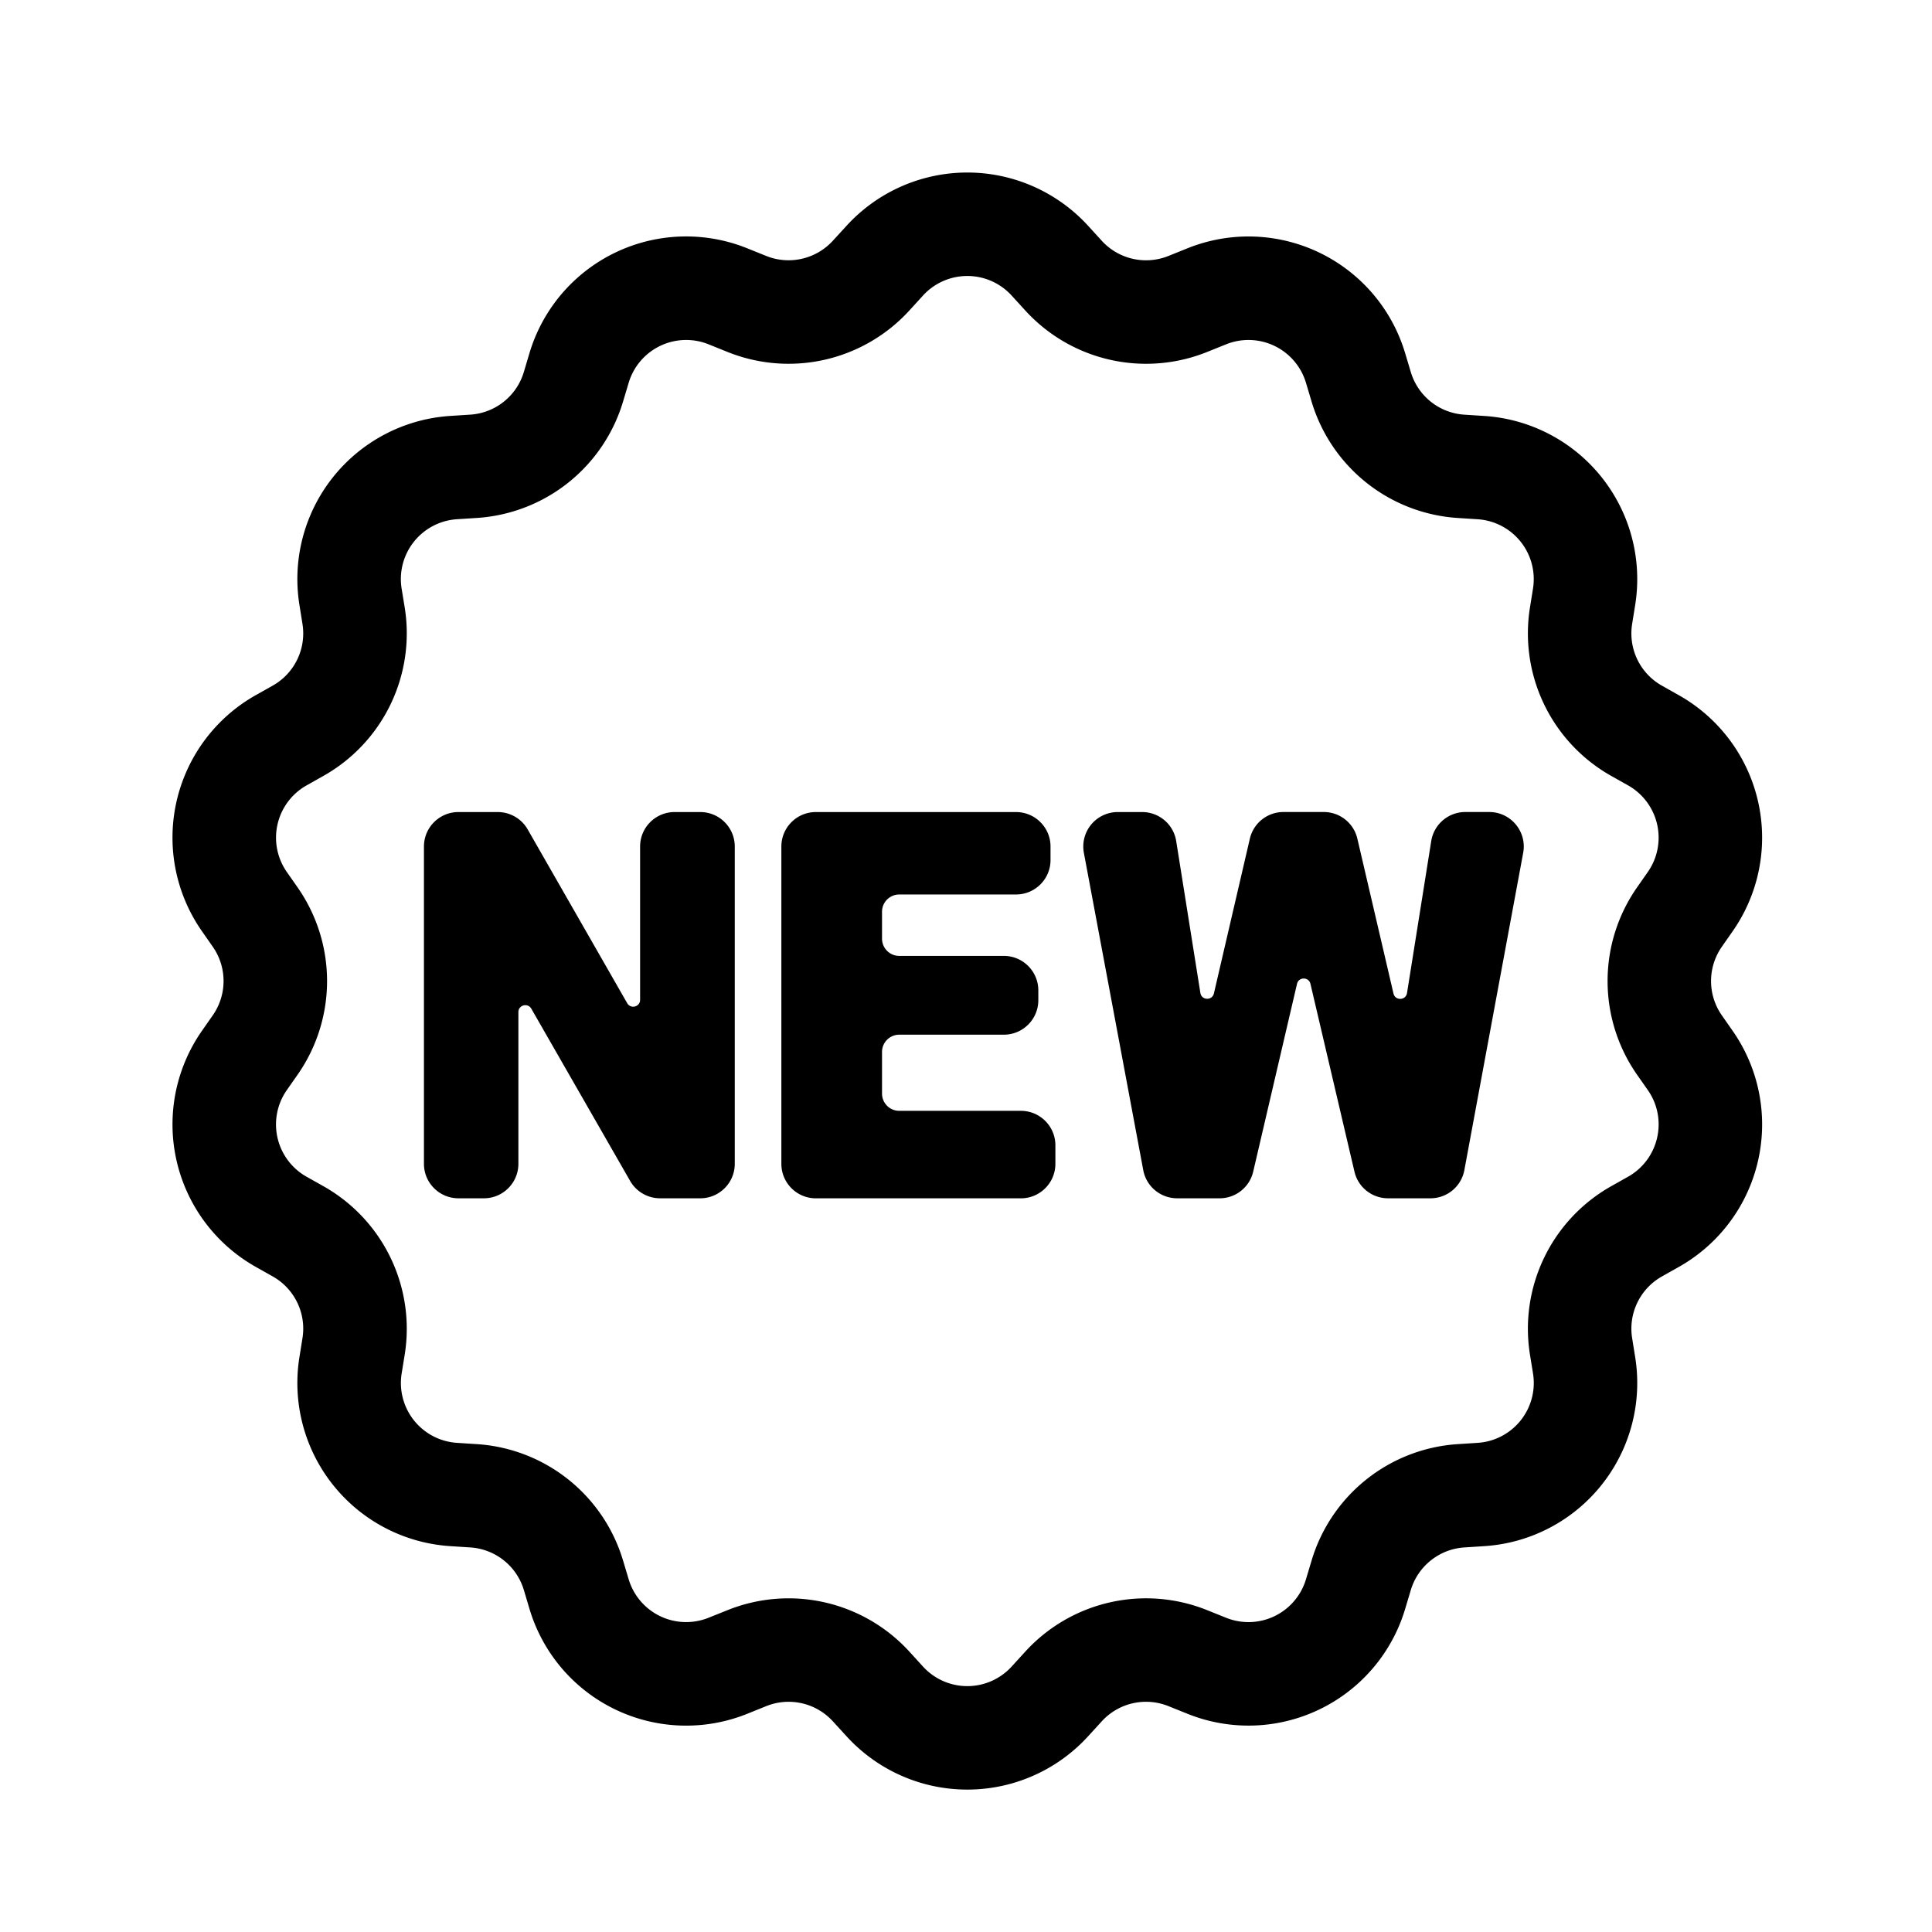 <svg xmlns="http://www.w3.org/2000/svg" viewBox="0 0 60 60" width="56px" height="56px" class="ui-icon section-icon"><path fill="currentColor" d="M26.292 7.01a5.08 5.08 0 0 1 7.498 0l.426.467c.524.574 1.35.762 2.071.472l.591-.238a5.077 5.077 0 0 1 6.76 3.257l.175.584a1.86 1.86 0 0 0 1.664 1.326l.62.04a5.077 5.077 0 0 1 4.684 5.876l-.093.58a1.86 1.86 0 0 0 .926 1.921l.52.293a5.077 5.077 0 0 1 1.674 7.335l-.333.477a1.86 1.86 0 0 0 0 2.135l.333.477a5.077 5.077 0 0 1-1.673 7.335l-.52.293a1.86 1.86 0 0 0-.927 1.92l.093.581a5.077 5.077 0 0 1-4.684 5.876l-.62.04c-.777.05-1.441.58-1.664 1.326l-.175.584a5.077 5.077 0 0 1-6.76 3.256l-.59-.237a1.86 1.86 0 0 0-2.072.472l-.426.466a5.077 5.077 0 0 1-7.498 0l-.426-.466a1.86 1.86 0 0 0-2.071-.472l-.591.238a5.077 5.077 0 0 1-6.76-3.257l-.174-.584a1.86 1.86 0 0 0-1.665-1.326l-.62-.04A5.077 5.077 0 0 1 9.3 42.14l.093-.58a1.86 1.86 0 0 0-.926-1.921l-.52-.293a5.077 5.077 0 0 1-1.674-7.335l.333-.477a1.86 1.86 0 0 0 0-2.135l-.333-.477a5.077 5.077 0 0 1 1.673-7.335l.521-.293a1.86 1.86 0 0 0 .926-1.92l-.093-.581a5.077 5.077 0 0 1 4.684-5.876l.62-.04a1.86 1.86 0 0 0 1.665-1.326l.174-.584a5.077 5.077 0 0 1 6.76-3.257l.591.238c.721.29 1.547.102 2.071-.472zm5.125 2.168a1.863 1.863 0 0 0-2.752 0l-.426.467a5.08 5.08 0 0 1-5.643 1.286l-.591-.238a1.863 1.863 0 0 0-2.481 1.195l-.175.585a5.08 5.08 0 0 1-4.536 3.612l-.62.04a1.863 1.863 0 0 0-1.72 2.157l.095.58a5.08 5.08 0 0 1-2.525 5.235l-.52.293a1.863 1.863 0 0 0-.615 2.691l.334.478a5.08 5.08 0 0 1 0 5.817l-.334.477a1.863 1.863 0 0 0 .614 2.692l.521.293a5.08 5.08 0 0 1 2.525 5.235l-.094.58a1.863 1.863 0 0 0 1.719 2.156l.62.04a5.08 5.08 0 0 1 4.536 3.613l.175.584a1.863 1.863 0 0 0 2.48 1.195l.592-.237a5.08 5.08 0 0 1 5.643 1.286l.426.467a1.863 1.863 0 0 0 2.752 0l.426-.467a5.08 5.08 0 0 1 5.644-1.286l.59.237a1.863 1.863 0 0 0 2.481-1.195l.175-.584a5.08 5.08 0 0 1 4.536-3.613l.62-.04a1.863 1.863 0 0 0 1.72-2.156l-.094-.58a5.08 5.08 0 0 1 2.524-5.235l.52-.293c.96-.54 1.246-1.79.615-2.692l-.334-.477a5.08 5.08 0 0 1 0-5.817l.334-.478a1.863 1.863 0 0 0-.614-2.691l-.521-.293a5.08 5.08 0 0 1-2.524-5.235l.093-.58a1.863 1.863 0 0 0-1.718-2.156l-.621-.04a5.08 5.08 0 0 1-4.536-3.613l-.175-.585a1.863 1.863 0 0 0-2.48-1.195l-.591.238a5.08 5.08 0 0 1-5.644-1.286zM13.166 26.29c0-.592.48-1.071 1.071-1.071h1.22c.384 0 .74.205.93.538l3.092 5.399c.109.19.4.113.4-.106v-4.76c0-.592.48-1.071 1.072-1.071h.797c.592 0 1.071.48 1.071 1.07v9.854c0 .592-.48 1.071-1.071 1.071H20.5c-.384 0-.739-.205-.93-.538l-3.07-5.351c-.11-.19-.401-.113-.401.106v4.712c0 .592-.48 1.071-1.071 1.071h-.79c-.593 0-1.072-.48-1.072-1.07zm11.1 0c0-.592.48-1.071 1.071-1.071h6.216c.592 0 1.072.48 1.072 1.07v.42c0 .591-.48 1.07-1.072 1.07h-3.626a.536.536 0 0 0-.535.536v.835c0 .297.24.536.535.536h3.247c.592 0 1.072.48 1.072 1.072v.304c0 .591-.48 1.071-1.072 1.071h-3.247a.536.536 0 0 0-.535.536v1.293c0 .296.24.536.535.536h3.778c.591 0 1.071.48 1.071 1.071v.574c0 .592-.48 1.072-1.071 1.072h-6.368c-.592 0-1.071-.48-1.071-1.072zm9.395.197a1.07 1.07 0 0 1 1.053-1.268h.756c.527 0 .975.382 1.058.902l.751 4.717c.037.232.367.243.42.014l1.116-4.805a1.07 1.07 0 0 1 1.044-.829h1.252c.498 0 .93.343 1.043.828l1.122 4.81c.053.228.383.217.42-.016l.752-4.719c.083-.52.531-.903 1.058-.903h.744c.67 0 1.176.608 1.054 1.267l-1.827 9.854a1.07 1.07 0 0 1-1.054.875h-1.316c-.498 0-.93-.342-1.043-.827l-1.367-5.833c-.052-.22-.366-.22-.417 0l-1.361 5.833a1.07 1.07 0 0 1-1.044.827h-1.317c-.516 0-.959-.367-1.053-.874z"></path></svg>